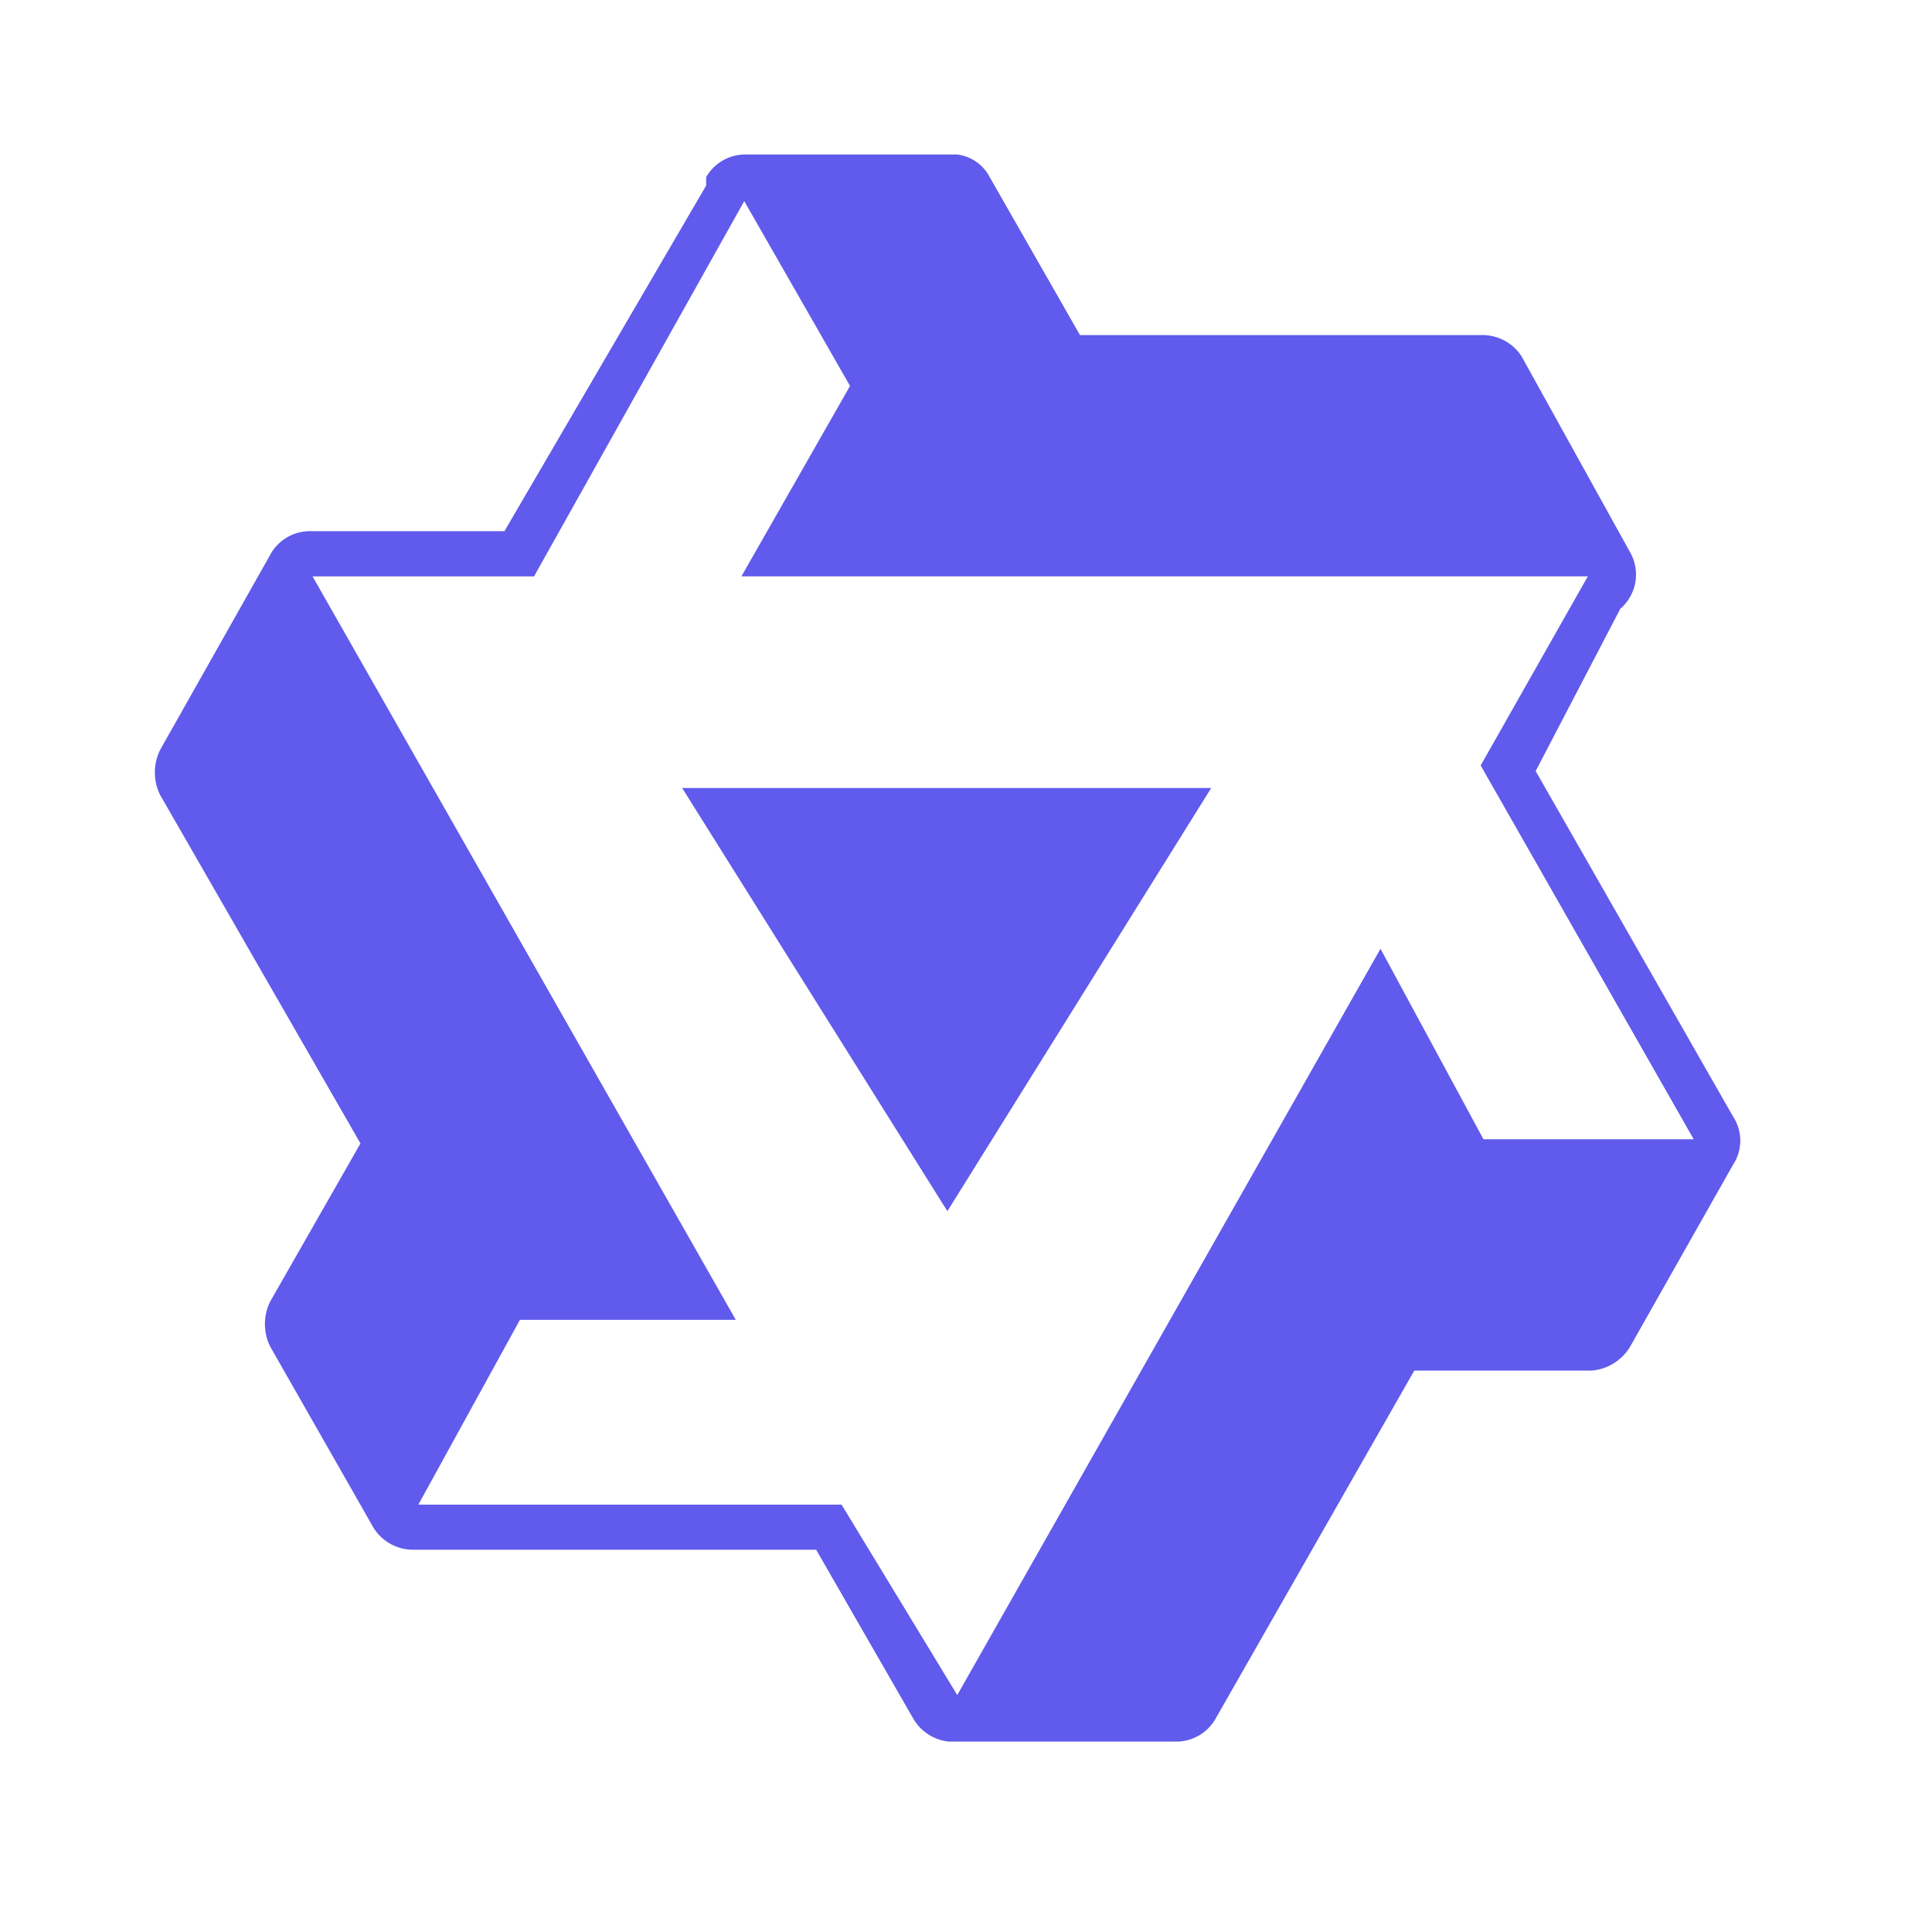 <svg t="1710744759487" class="icon" viewBox="0 0 1024 1024" version="1.1" xmlns="http://www.w3.org/2000/svg" p-id="1559"
    width="200" height="200">
    <path
        d="M918.61 591.872l-104.673-183.194 44.851-85.996a23.921 23.921 0 0 0 5.243-29.901L806.441 188.826a24.678 24.678 0 0 0-20.173-11.223H572.416l-47.862-83.743a22.446 22.446 0 0 0-17.203-11.96h-112.886a23.921 23.921 0 0 0-20.193 11.96v4.506l-106.906 183.173H164.884a23.941 23.941 0 0 0-20.931 11.223l-59.064 104.653a26.931 26.931 0 0 0 0 23.962l106.168 184.668-47.841 83.763a26.931 26.931 0 0 0 0 23.9l54.579 95.724a24.678 24.678 0 0 0 20.931 11.96h213.852l51.589 89.702a24.678 24.678 0 0 0 18.698 11.981h121.119a23.921 23.921 0 0 0 20.193-11.96l105.431-184.689h94.208a26.194 26.194 0 0 0 20.193-12.698l54.579-96.461a23.183 23.183 0 0 0 0-25.436z m-132.342 11.96l-54.579-100.966-224.317 395.551-61.317-100.925H221.737l53.842-97.956h114.401L165.663 305.5h117.391l111.411-198.902 56.074 97.956-57.569 100.925h448.614L784.794 405.709l112.906 198.124h-111.411z"
        fill="#605BEC" p-id="1560"></path>
    <path d="M502.129 641.946l139.837-224.297H361.554l140.575 224.297z" fill="#605BEC" p-id="1561"></path>
</svg>